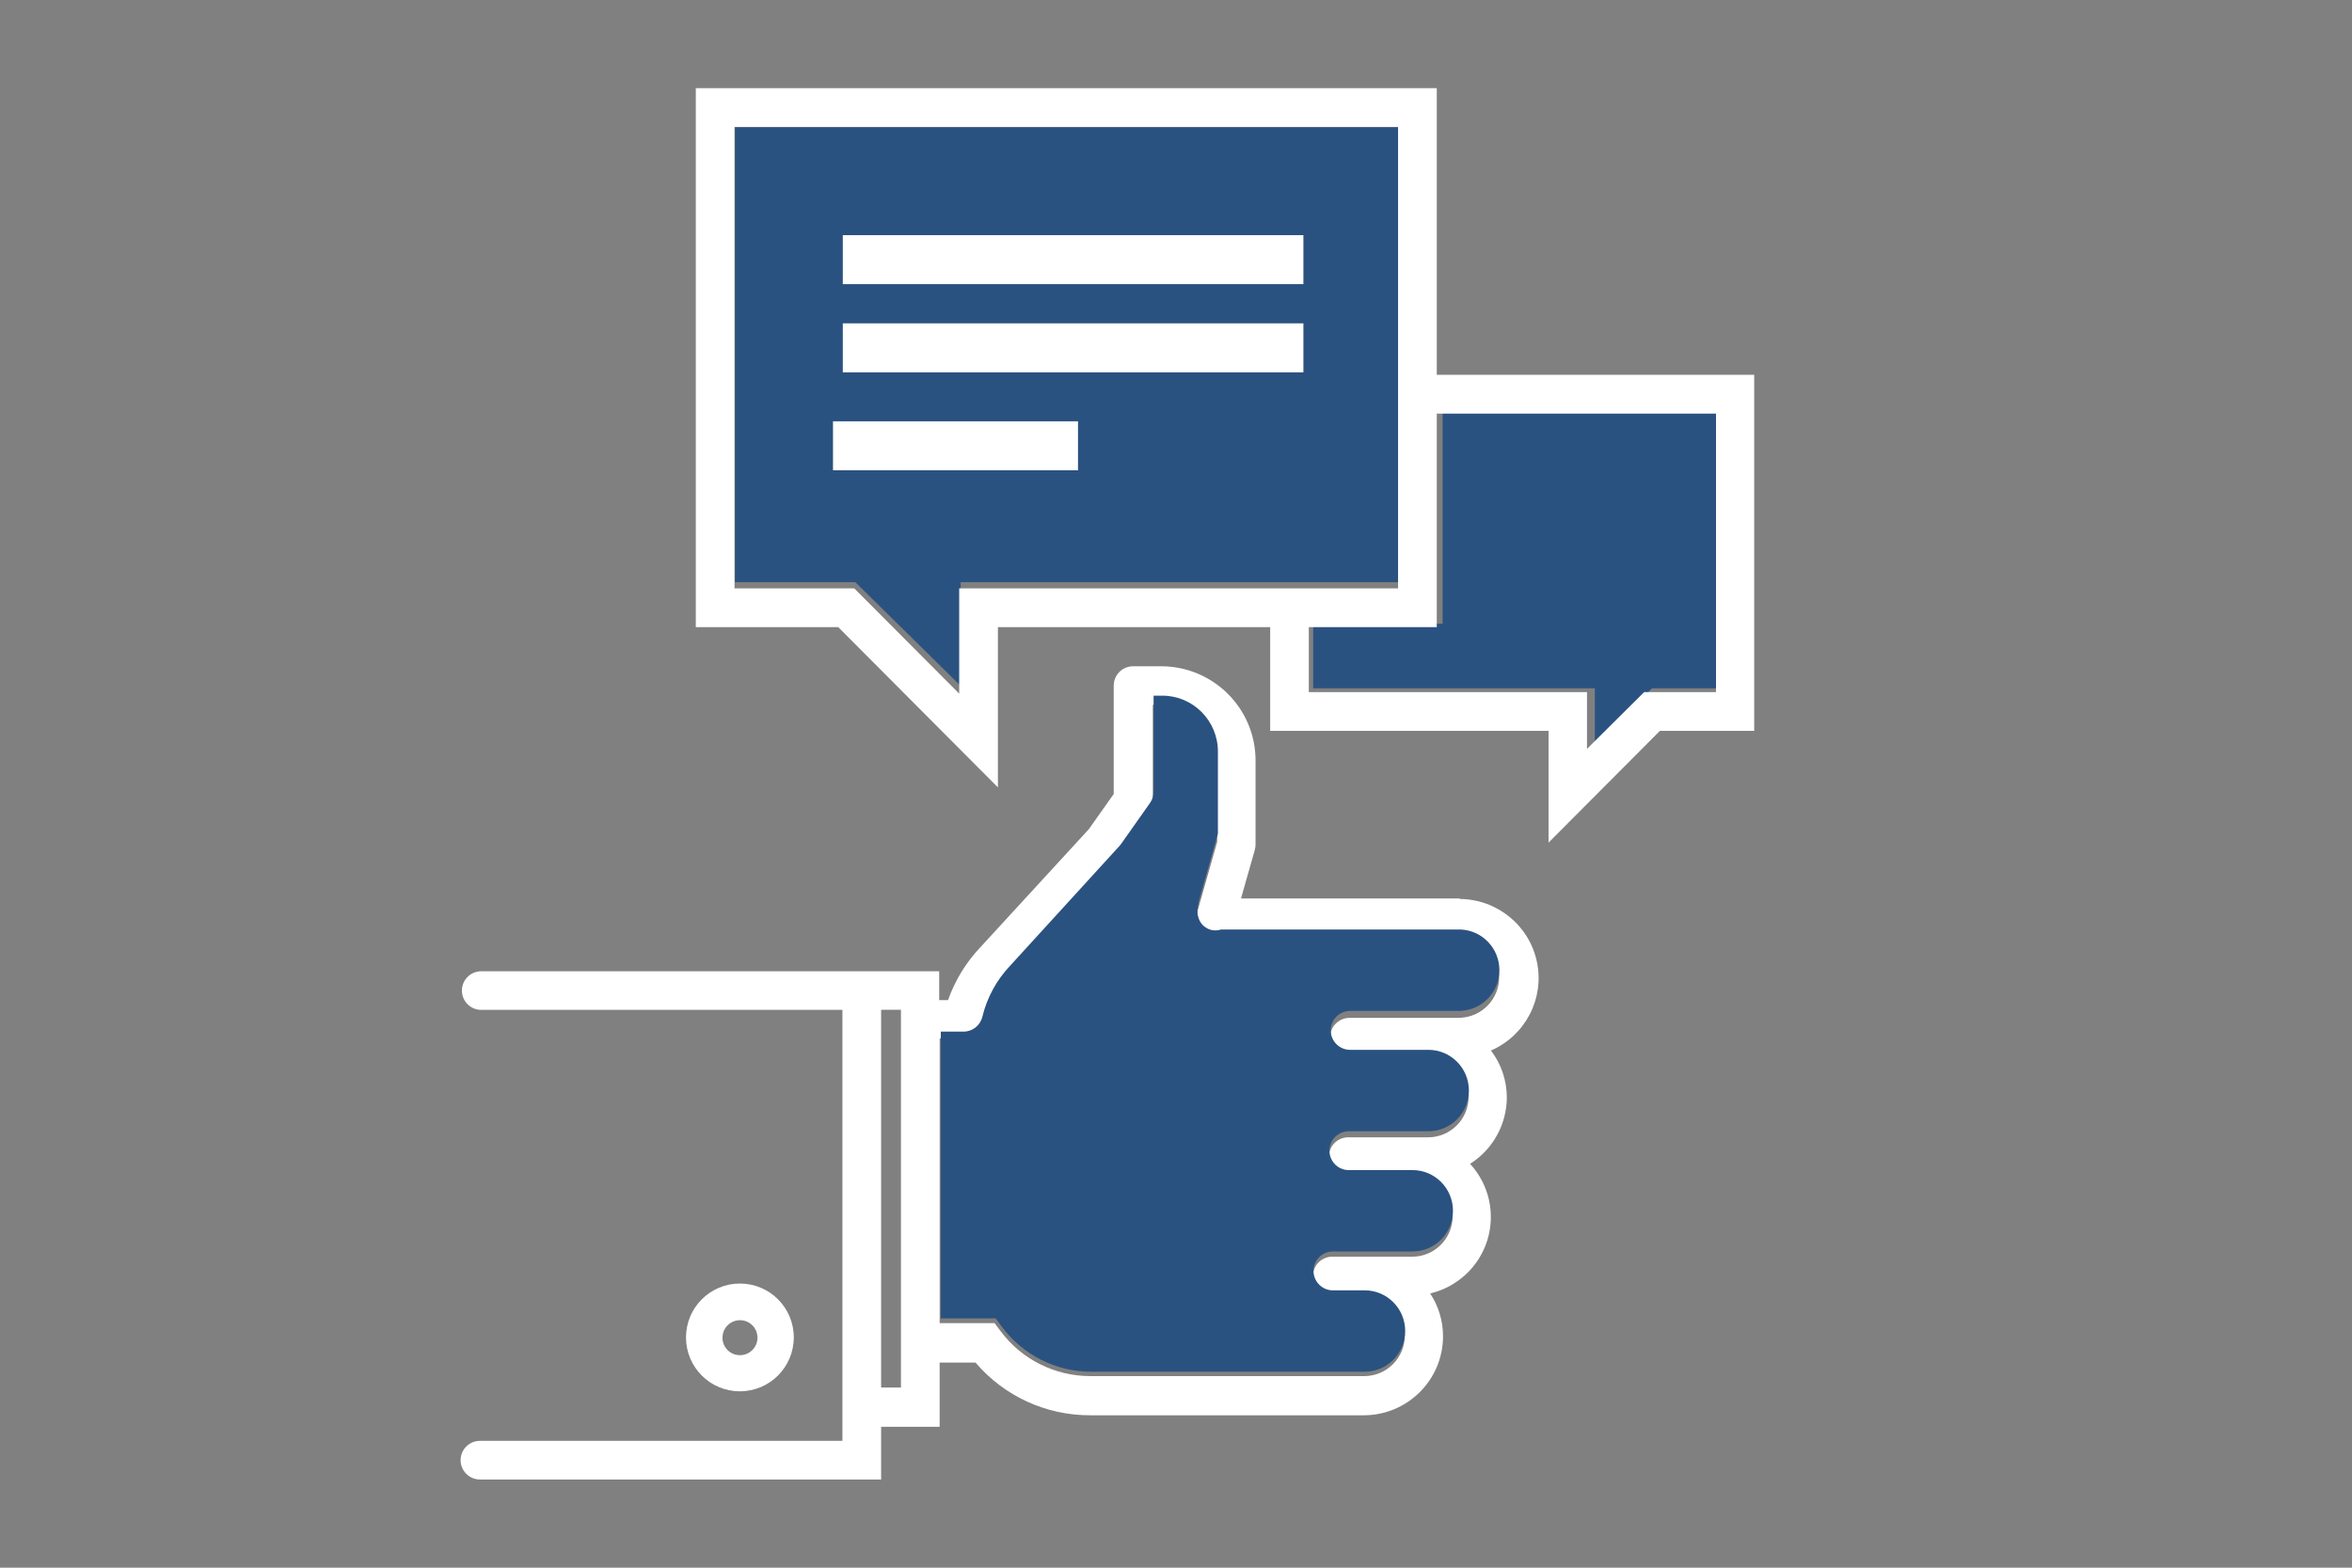 <?xml version="1.0" encoding="UTF-8"?>
<svg width="240px" height="160px" viewBox="0 0 240 160" version="1.1" xmlns="http://www.w3.org/2000/svg" xmlns:xlink="http://www.w3.org/1999/xlink">
    <rect x="0" y="0" width="240" height="160" fill="#808080" stroke="none"/>
    <!-- Generator: Sketch 54.1 (76490) - https://sketchapp.com -->
    <title>Icon-testimonials</title>
    <desc>Created with Sketch.</desc>
    <g id="Icon-testimonials" stroke="none" stroke-width="1" fill="none" fill-rule="evenodd">
        <g id="icon-testimonials" transform="translate(1, -4)">
            <polygon id="Path" fill="#2A5280" fill-rule="nonzero" points="97.024 63.417 97.024 74 86.274 63.417 74 63.417 74 17 142 17 142 63.417"></polygon>
            <polygon id="Path" fill="#2A5280" fill-rule="nonzero" points="175 46 175 74.244 167.579 74.244 161.739 80 161.739 74.244 133 74.244 133 67.655 146.207 67.655 146.207 46"></polygon>
            <path d="M147.983,95.698 L125.633,95.698 L127.045,90.73 C127.091,90.555 127.115,90.374 127.117,90.192 L127.117,81.603 C127.112,76.301 122.802,72.005 117.484,72 L114.939,72 L114.552,72 C113.487,72.039 112.645,72.911 112.645,73.973 L112.645,85.037 L110.109,88.623 L99.091,100.62 C97.6,102.181 96.457,104.039 95.737,106.072 L94.837,106.072 L94.837,103.131 L47.979,103.131 C46.94,103.201 46.133,104.061 46.133,105.099 C46.133,106.137 46.94,106.997 47.979,107.067 L84.962,107.067 L84.962,151.055 L47.979,151.055 C46.886,151.055 46,151.938 46,153.027 C46,154.117 46.886,155 47.979,155 L88.91,155 L88.91,149.62 L94.882,149.62 L94.882,143.066 L98.543,143.066 C101.456,146.488 105.733,148.456 110.235,148.446 L132.126,148.446 C132.174,148.451 132.222,148.451 132.27,148.446 L138.152,148.446 C142.623,148.446 146.247,144.833 146.247,140.376 C146.248,138.824 145.791,137.305 144.934,136.01 C147.713,135.356 149.935,133.282 150.774,130.561 C151.612,127.84 150.94,124.88 149.008,122.784 C151.335,121.309 152.748,118.755 152.758,116.006 C152.756,114.277 152.188,112.596 151.139,111.218 C154.648,109.693 156.606,105.927 155.832,102.19 C155.059,98.453 151.765,95.767 147.938,95.751 L147.983,95.698 Z M90.934,145.612 L88.91,145.612 L88.91,107.058 L90.934,107.058 L90.934,145.612 Z M147.983,107.883 L136.713,107.883 C135.62,107.883 134.734,108.766 134.734,109.855 C134.734,110.945 135.62,111.828 136.713,111.828 L144.718,111.828 C147.003,111.828 148.855,113.674 148.855,115.952 C148.855,118.23 147.003,120.077 144.718,120.077 L136.713,120.077 C135.976,120.027 135.273,120.391 134.889,121.02 C134.505,121.65 134.505,122.44 134.889,123.069 C135.273,123.699 135.976,124.062 136.713,124.013 L143.09,124.013 C145.375,124.013 147.227,125.859 147.227,128.137 C147.227,130.415 145.375,132.262 143.09,132.262 L135.085,132.262 C134.348,132.212 133.645,132.576 133.261,133.205 C132.877,133.835 132.877,134.625 133.261,135.254 C133.645,135.884 134.348,136.248 135.085,136.198 L138.206,136.198 C140.491,136.198 142.343,138.044 142.343,140.322 C142.343,142.6 140.491,144.447 138.206,144.447 L125.983,144.447 C125.929,144.447 125.884,144.447 125.83,144.447 L110.28,144.447 C106.65,144.456 103.233,142.741 101.079,139.829 L100.485,139.04 L94.882,139.04 L94.882,109.981 L97.212,109.981 C98.12,109.982 98.912,109.363 99.127,108.483 C99.603,106.533 100.586,104.742 101.978,103.292 L113.14,91.17 C113.199,91.108 113.253,91.042 113.302,90.972 L116.261,86.812 C116.501,86.478 116.63,86.076 116.63,85.664 L116.63,75.936 L117.529,75.936 C120.665,75.941 123.204,78.477 123.204,81.603 L123.204,89.914 L121.226,96.881 C121.22,96.932 121.22,96.983 121.226,97.034 L121.163,97.231 C121.163,97.231 121.163,97.312 121.163,97.356 C121.133,97.459 121.112,97.564 121.1,97.67 C121.096,97.718 121.096,97.766 121.1,97.814 C121.102,98.025 121.141,98.235 121.217,98.432 L121.217,98.432 C121.353,98.9 121.674,99.292 122.107,99.519 C122.54,99.746 123.046,99.787 123.51,99.634 L148.028,99.634 C150.235,99.736 151.972,101.551 151.972,103.754 C151.972,105.957 150.235,107.771 148.028,107.874 L147.983,107.883 Z" id="Shape" fill="#FFFFFF" fill-rule="nonzero"></path>
            <path d="M80,140.5 C80,137.462 77.538,135 74.5,135 C71.462,135 69,137.462 69,140.5 C69,143.538 71.462,146 74.5,146 C77.536,145.995 79.995,143.536 80,140.5 L80,140.5 Z M72.723,140.5 C72.737,139.52 73.539,138.734 74.52,138.74 C75.5,138.746 76.292,139.542 76.294,140.523 C76.295,141.503 75.506,142.301 74.525,142.311 C74.044,142.318 73.58,142.129 73.24,141.788 C72.9,141.446 72.714,140.982 72.723,140.5 Z" id="Shape" fill="#FFFFFF" fill-rule="nonzero"></path>
            <path d="M145.61,13 L70,13 L70,68.009 L84.538,68.009 L100.828,84.36 L100.828,68.009 L128.611,68.009 L128.611,78.595 L157.014,78.595 L157.014,90 L168.374,78.595 L178,78.595 L178,42.252 L145.61,42.252 L145.61,13 Z M96.877,64.054 L96.877,74.793 L86.173,64.054 L73.951,64.054 L73.951,16.955 L141.659,16.955 L141.659,64.054 L96.877,64.054 Z M174.103,46.216 L174.103,74.64 L166.766,74.64 L160.938,80.432 L160.938,74.64 L132.553,74.64 L132.553,68.009 L145.61,68.009 L145.61,46.216 L174.103,46.216 Z" id="Shape" fill="#FFFFFF" fill-rule="nonzero"></path>
            <rect id="Rectangle" fill="#FFFFFF" fill-rule="nonzero" x="85" y="28" width="47" height="5"></rect>
            <rect id="Rectangle" fill="#FFFFFF" fill-rule="nonzero" x="85" y="37" width="47" height="5"></rect>
            <rect id="Rectangle" fill="#FFFFFF" fill-rule="nonzero" x="84" y="47" width="25" height="5"></rect>
            <rect id="Rectangle" x="0" y="0" width="239" height="205" rx="3.79"></rect>
            <path d="M148.017,107.175 L136.765,107.175 C135.674,107.175 134.79,108.064 134.79,109.161 C134.79,110.259 135.674,111.148 136.765,111.148 L144.757,111.148 C147.039,111.148 148.888,113.008 148.888,115.302 C148.888,117.596 147.039,119.456 144.757,119.456 L136.765,119.456 C136.029,119.406 135.327,119.772 134.944,120.406 C134.561,121.04 134.561,121.836 134.944,122.47 C135.327,123.104 136.029,123.47 136.765,123.42 L143.132,123.42 C145.413,123.42 147.263,125.28 147.263,127.574 C147.263,129.868 145.413,131.728 143.132,131.728 L135.14,131.728 C134.404,131.678 133.702,132.044 133.318,132.678 C132.935,133.312 132.935,134.108 133.318,134.742 C133.702,135.376 134.404,135.742 135.14,135.692 L138.256,135.692 C140.537,135.692 142.387,137.552 142.387,139.846 C142.387,142.14 140.537,144 138.256,144 L126.052,144 C125.998,144 125.953,144 125.9,144 L110.373,144 C106.75,144.009 103.338,142.282 101.187,139.349 L100.594,138.555 L95,138.555 L95,109.288 L97.326,109.288 C98.233,109.289 99.023,108.666 99.238,107.78 C99.713,105.815 100.695,104.012 102.085,102.551 L113.229,90.342 C113.288,90.28 113.342,90.214 113.391,90.144 L116.345,85.954 C116.585,85.617 116.714,85.212 116.713,84.798 L116.713,75 L117.611,75 C120.742,75.005 123.277,77.559 123.277,80.707 L123.277,89.078 L121.302,96.095 C121.297,96.146 121.297,96.197 121.302,96.248 L121.239,96.447 C121.239,96.447 121.239,96.528 121.239,96.573 C121.21,96.677 121.188,96.782 121.176,96.889 C121.172,96.937 121.172,96.986 121.176,97.034 C121.178,97.247 121.218,97.458 121.293,97.657 C121.429,98.128 121.75,98.523 122.182,98.751 C122.614,98.98 123.12,99.021 123.583,98.867 L148.062,98.867 C150.266,98.97 152,100.797 152,103.016 C152,105.235 150.266,107.062 148.062,107.166 L148.017,107.175 Z" id="Path" fill="#2A5280" fill-rule="nonzero"></path>
        </g>
    </g>
</svg>